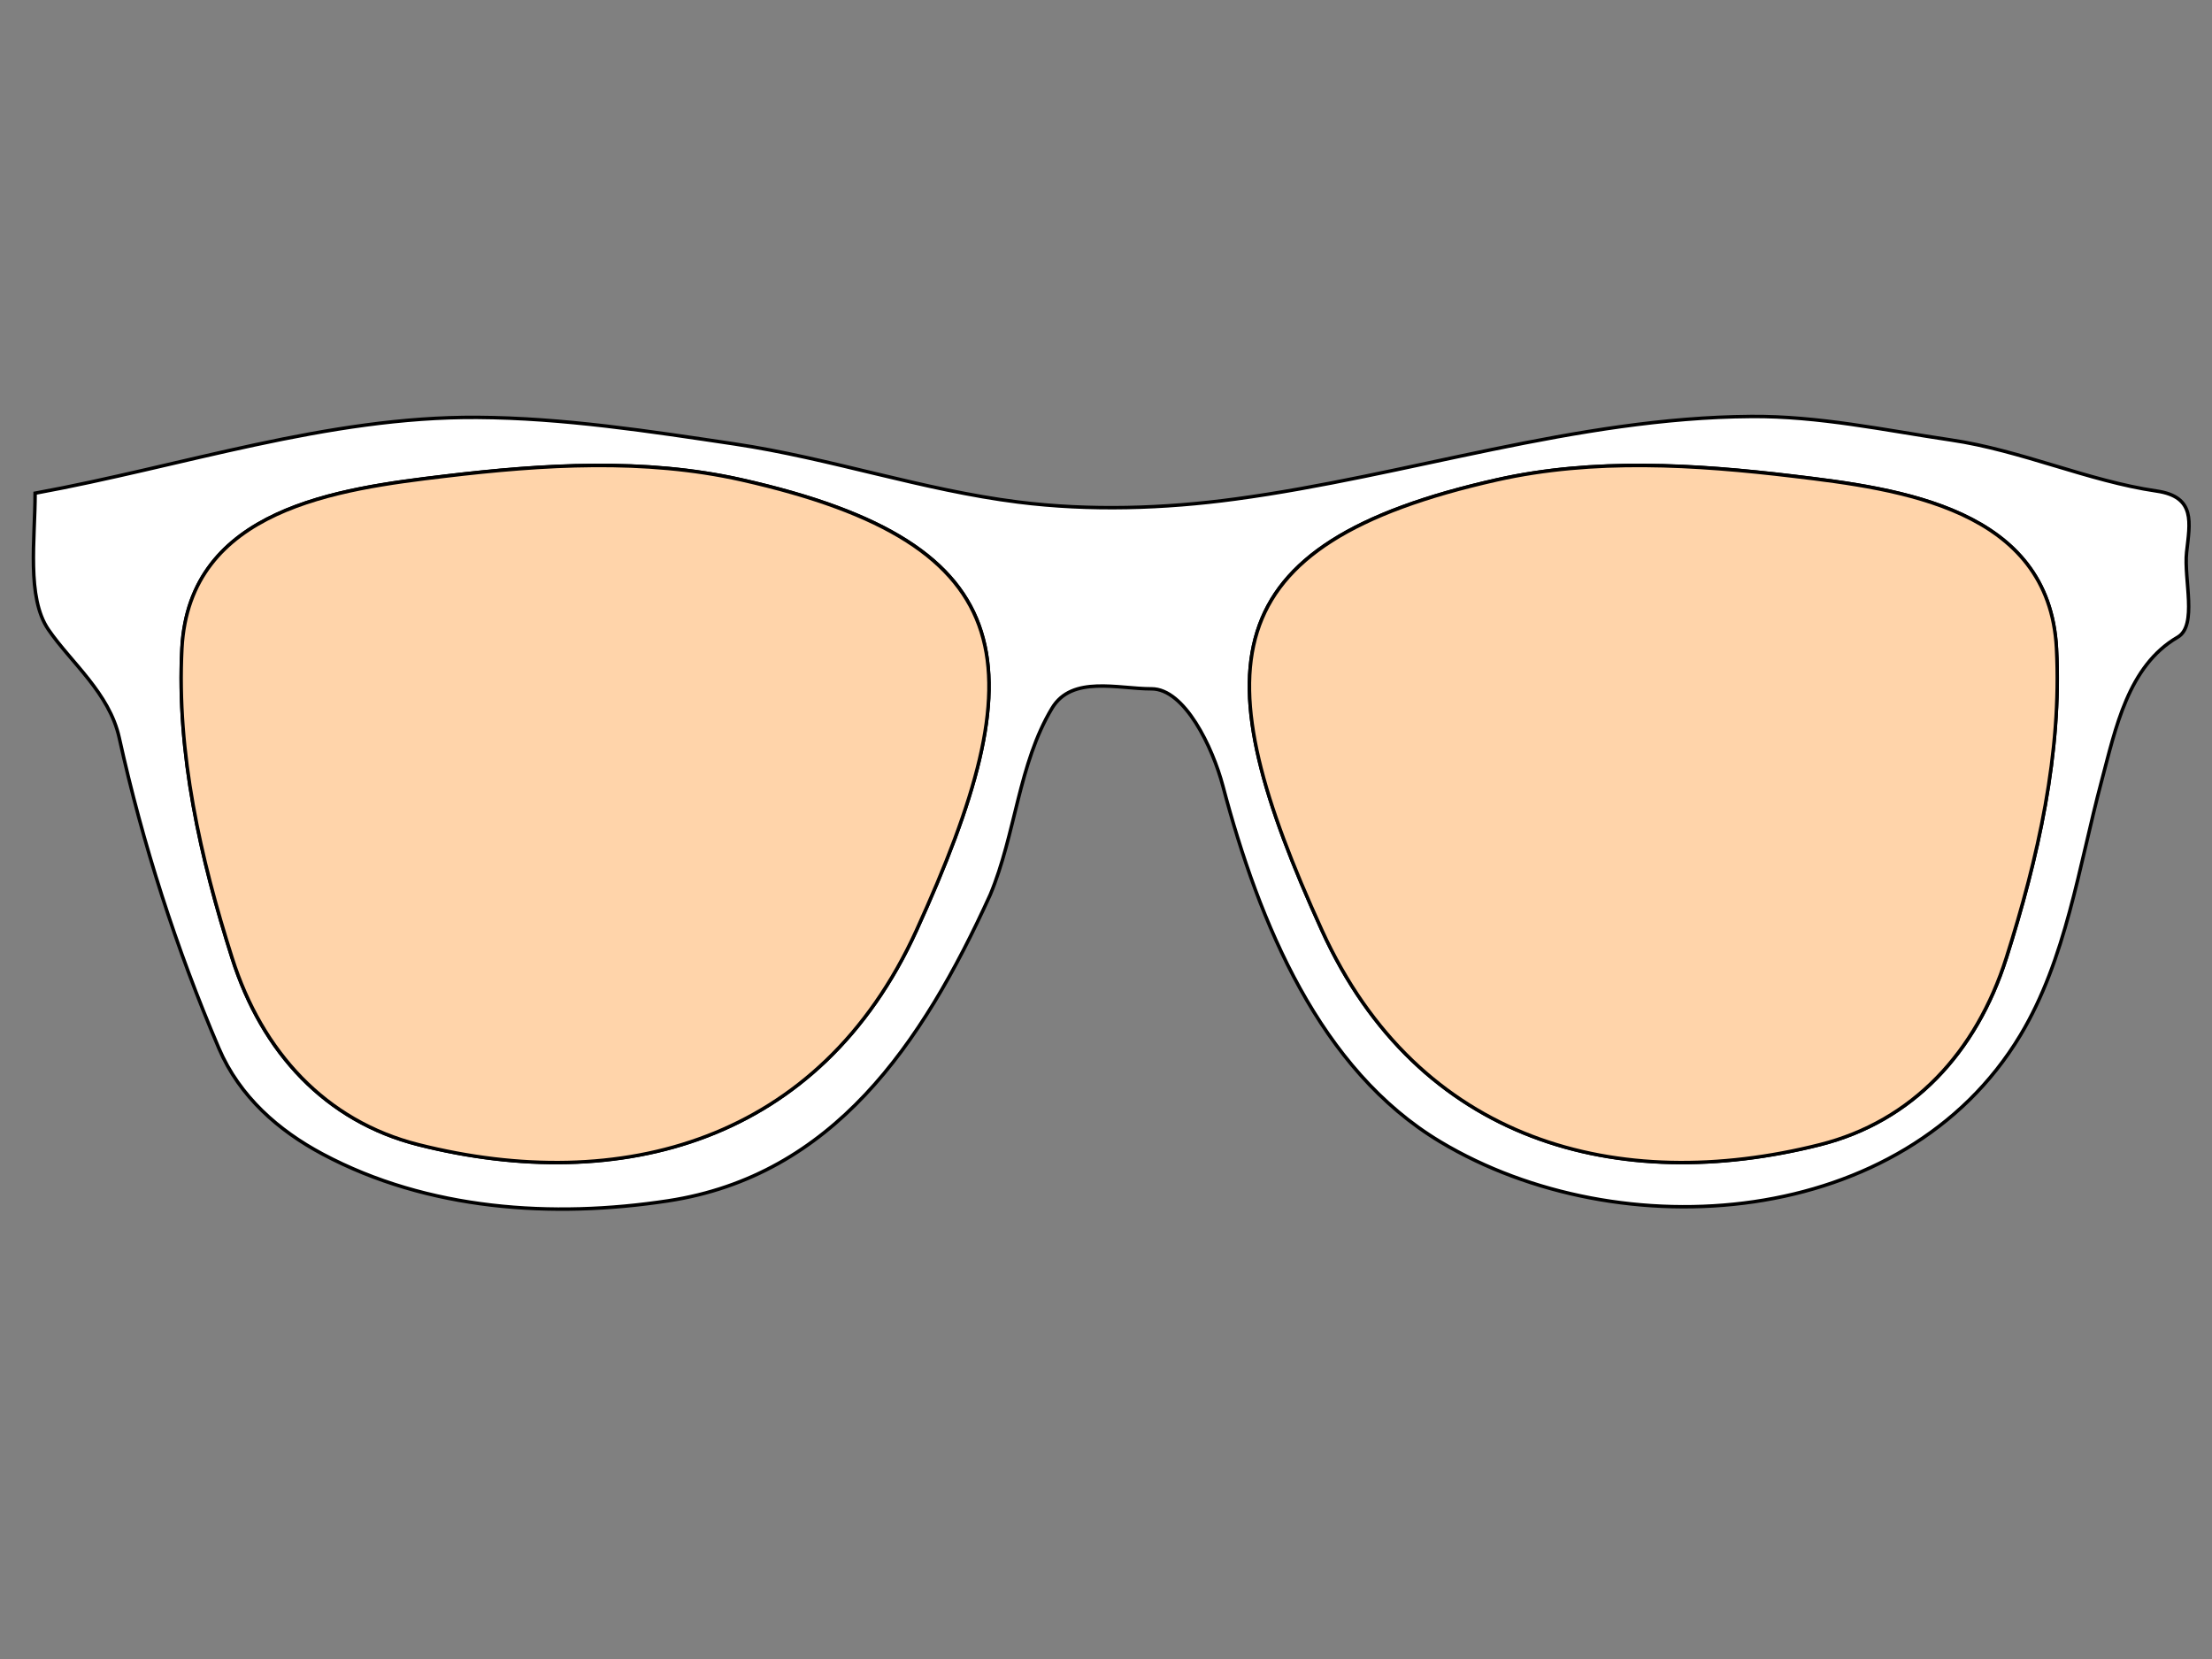 <?xml version="1.0"?><svg width="640" height="480" xmlns="http://www.w3.org/2000/svg">
 <rect width="100%" height="100%" fill="#808080" stroke="none"/>
 <title>glasses</title>
 <defs>
  <linearGradient id="svg_15" spreadMethod="reflect" x1="0" y1="0" x2="1" y2="0">
   <stop stop-color="#000000" stop-opacity="0.992" offset="0"/>
   <stop stop-color="#ffffff" stop-opacity="0.996" offset="0"/>
   <stop stop-color="#7f7f7f" offset="0.465"/>
   <stop stop-color="#000000" stop-opacity="0.996" offset="1"/>
  </linearGradient>
 </defs>
 <g>
  <g externalResourcesRequired="false" id="g4808">
   <path d="m506.654,120.499c-50.646,0.359 -99.453,17.16 -149.164,23.878c-20.749,2.805 -42.133,3.493 -62.916,0.884c-27.632,-3.466 -54.385,-12.676 -81.999,-16.804c-24.678,-3.688 -49.666,-7.539 -74.499,-7.694c-43.397,-0.27 -85.371,14.149 -127.915,21.933c0,13.208 -2.527,30.161 3.833,39.444c6.561,9.575 17.629,18.332 20.5,31.307c6.809,30.772 16.474,60.936 28.833,89.855c6.006,14.052 17.342,23.851 30,30.6c30.481,16.253 66.558,18.642 99.999,13.531c47.62,-7.277 73.455,-45.199 93.165,-88.528c7.378,-17.613 8.201,-37.939 17.917,-54.036c5.771,-9.561 19.172,-5.536 28.749,-5.572c9.578,-0.035 17.695,16.871 20.666,28.124c10.519,39.825 28.059,82.076 62.916,102.943c52.054,31.161 134.059,25.332 167.832,-30.866c13.217,-21.993 16.868,-48.68 23.5,-73.581c4.036,-15.159 7.643,-33.232 22,-41.566c5.794,-3.364 1.728,-16.785 2.583,-24.586c0.932,-8.501 2.728,-16.018 -8.666,-17.688c-19.877,-2.914 -39.157,-11.771 -59.499,-14.77c-19.278,-2.842 -38.166,-6.949 -57.833,-6.81zm-334.829,14.151c14.377,-0.097 28.693,1.02 42.666,4.157c83.258,18.69 84.941,55.094 50.666,130.359c-27.929,61.33 -85.785,76.696 -144.081,61.996c-26.874,-6.776 -45.25,-26.685 -53.916,-53.948c-9.147,-28.774 -16.066,-59.347 -14.5,-89.589c2.098,-40.5 45.26,-46.191 76.166,-49.881c14.181,-1.692 28.622,-2.998 42.999,-3.095l0,0zm303.997,0c14.377,0.097 28.818,1.402 43,3.095c30.905,3.69 74.068,9.381 76.165,49.881c1.566,30.242 -5.353,60.814 -14.5,89.589c-8.666,27.263 -27.043,47.172 -53.916,53.948c-58.297,14.7 -116.152,-0.666 -144.081,-61.996c-34.275,-75.265 -32.592,-111.669 50.666,-130.359c13.975,-3.137 28.29,-4.254 42.666,-4.157z" id="path2830" stroke-width="1px" stroke="#000000" fill="#ffffff"/>
   <path d="m128.825,137.775c28.363,-3.386 57.714,-5.218 85.661,1.056c83.258,18.69 84.937,55.099 50.662,130.364c-27.929,61.329 -85.754,76.7 -144.051,62c-26.873,-6.776 -45.26,-26.755 -53.927,-54.019c-9.147,-28.774 -16.104,-59.329 -14.538,-89.572c2.098,-40.499 45.288,-46.141 76.193,-49.83l0,-0z" id="path2832" stroke-width="1px" stroke="#000000" fill="#ffd4aa"/>
   <path d="m518.815,137.775c-28.363,-3.386 -57.714,-5.218 -85.661,1.056c-83.258,18.69 -84.937,55.099 -50.662,130.364c27.929,61.329 85.754,76.7 144.051,62c26.873,-6.776 45.26,-26.755 53.927,-54.019c9.147,-28.774 16.104,-59.329 14.538,-89.572c-2.097,-40.499 -45.288,-46.141 -76.193,-49.83l0,-0z" id="path2832-1" stroke-width="1px" stroke="#000000" fill="#ffd4aa"/>
   <ellipse fill="#ffffff" stroke-width="1px" stroke-linecap="round" cx="34.877" cy="160.313" id="svg_5" rx="17.175" ry="4.362"/>
   <ellipse fill="#ffffff" stroke-width="1px" stroke-linecap="round" cx="610.754" cy="163.039" rx="17.175" ry="4.362" id="svg_7"/>
   <rect fill="#ffffff" stroke-width="1px" stroke-linecap="round" x="-149" y="222.468" width="2.021" height="1.09" id="svg_12"/>
  </g>
  <title>Layer 1</title>
 </g>
</svg>